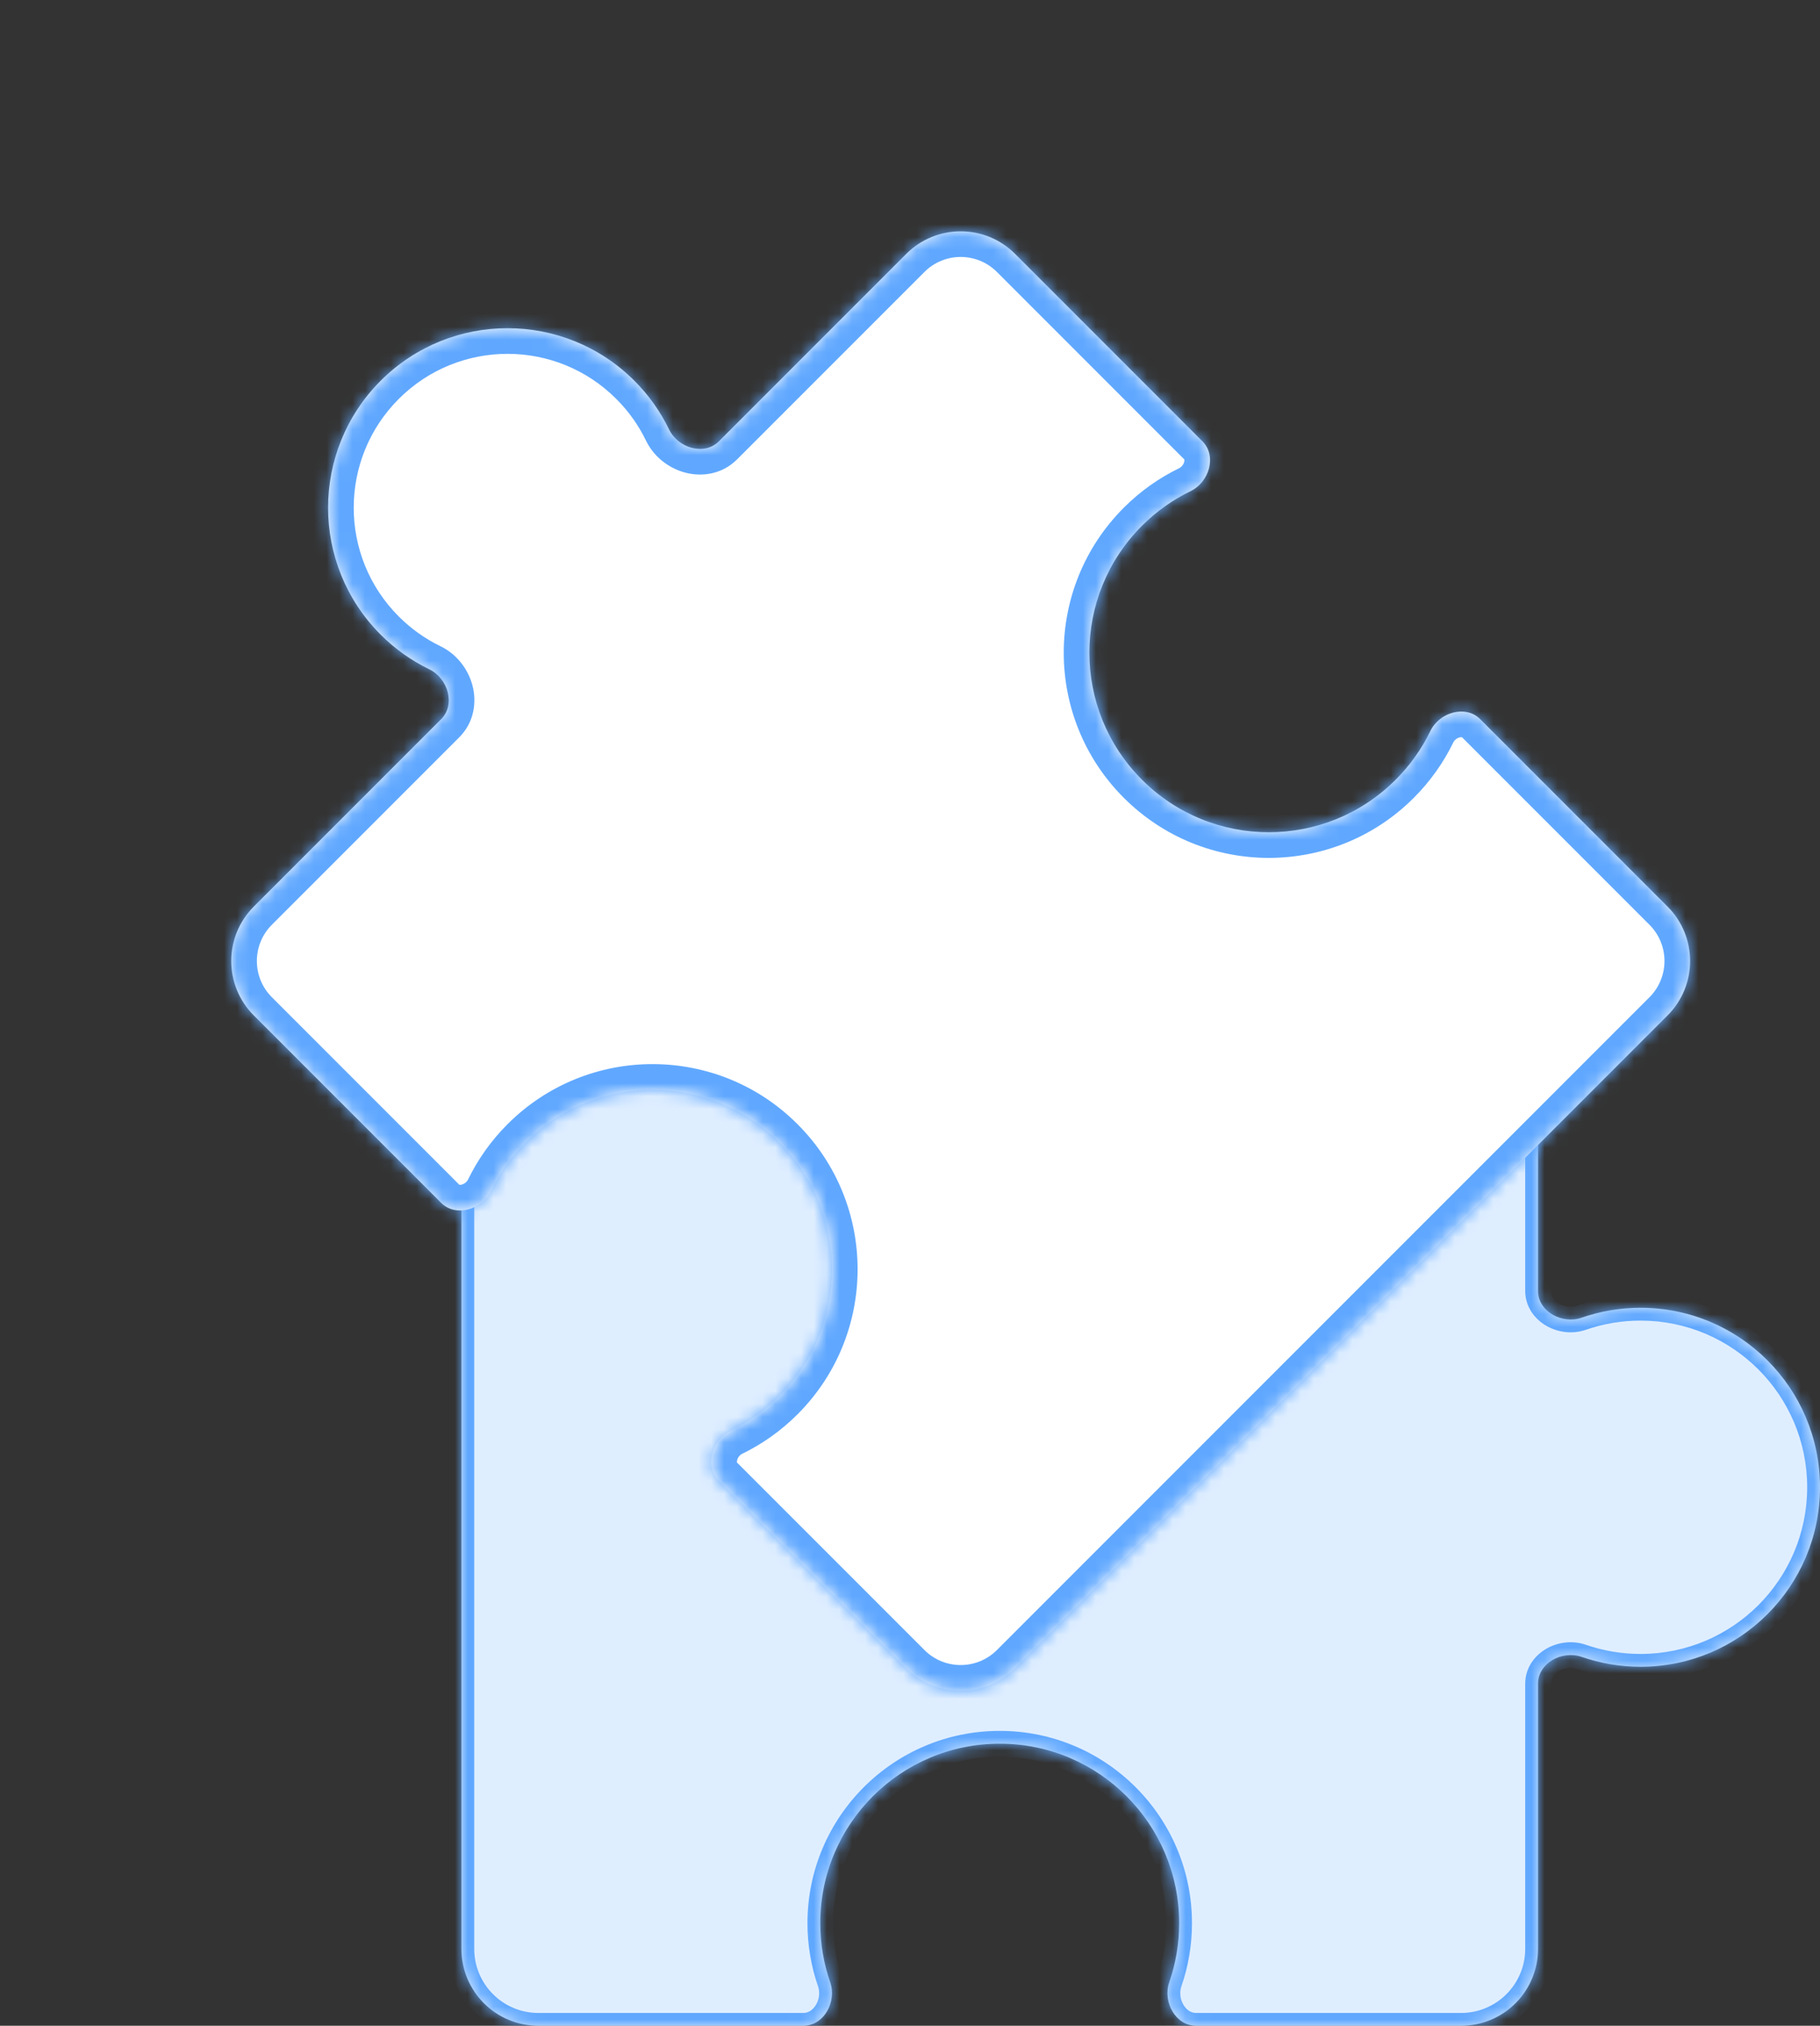 <?xml version="1.0" encoding="UTF-8"?> <svg xmlns="http://www.w3.org/2000/svg" width="142" height="158" viewBox="0 0 142 158" fill="none"><rect x="0" y="0" width="142" height="158" fill="#333333" stroke="none"/><mask id="path-1-inside-1" fill="white"><path fill-rule="evenodd" clip-rule="evenodd" d="M120 131.324C120 129.708 121.877 128.698 123.404 129.228C124.843 129.728 126.39 130 128 130C135.732 130 142 123.732 142 116C142 108.268 135.732 102 128 102C126.39 102 124.843 102.272 123.404 102.772C121.877 103.303 120 102.293 120 100.676L120 80C120 76.686 117.314 74 114 74L93.324 74C91.708 74 90.698 75.877 91.228 77.404C91.728 78.844 92 80.39 92 82C92 89.732 85.732 96 78 96C70.268 96 64 89.732 64 82C64 80.39 64.272 78.844 64.772 77.404C65.302 75.877 64.292 74 62.676 74L42 74C38.686 74 36 76.686 36 80L36 152C36 155.314 38.686 158 42 158L62.676 158C64.292 158 65.302 156.124 64.772 154.597C64.272 153.157 64 151.61 64 150C64 142.268 70.268 136 78 136C85.732 136 92 142.268 92 150C92 151.61 91.728 153.157 91.228 154.597C90.698 156.124 91.708 158 93.324 158L114 158C117.314 158 120 155.314 120 152L120 131.324Z"></path></mask><path fill-rule="evenodd" clip-rule="evenodd" d="M120 131.324C120 129.708 121.877 128.698 123.404 129.228C124.843 129.728 126.39 130 128 130C135.732 130 142 123.732 142 116C142 108.268 135.732 102 128 102C126.39 102 124.843 102.272 123.404 102.772C121.877 103.303 120 102.293 120 100.676L120 80C120 76.686 117.314 74 114 74L93.324 74C91.708 74 90.698 75.877 91.228 77.404C91.728 78.844 92 80.39 92 82C92 89.732 85.732 96 78 96C70.268 96 64 89.732 64 82C64 80.39 64.272 78.844 64.772 77.404C65.302 75.877 64.292 74 62.676 74L42 74C38.686 74 36 76.686 36 80L36 152C36 155.314 38.686 158 42 158L62.676 158C64.292 158 65.302 156.124 64.772 154.597C64.272 153.157 64 151.61 64 150C64 142.268 70.268 136 78 136C85.732 136 92 142.268 92 150C92 151.61 91.728 153.157 91.228 154.597C90.698 156.124 91.708 158 93.324 158L114 158C117.314 158 120 155.314 120 152L120 131.324Z" fill="#DFEEFF"></path><path d="M120 80L119 80L120 80ZM36 80L35 80L36 80ZM36 152L37 152L36 152ZM120 152L121 152L120 152ZM91.228 77.404L90.283 77.732L91.228 77.404ZM123.404 102.772L123.075 101.828L123.404 102.772ZM64.772 154.597L65.716 154.268L64.772 154.597ZM64.772 77.404L65.717 77.732L64.772 77.404ZM120 131.324L121 131.324L120 131.324ZM128 129C126.503 129 125.067 128.748 123.732 128.284L123.075 130.173C124.619 130.709 126.277 131 128 131L128 129ZM141 116C141 123.18 135.18 129 128 129L128 131C136.284 131 143 124.285 143 116L141 116ZM128 103C135.18 103 141 108.821 141 116L143 116C143 107.716 136.284 101 128 101L128 103ZM123.732 103.717C125.067 103.253 126.503 103 128 103L128 101C126.277 101 124.619 101.291 123.075 101.828L123.732 103.717ZM119 80L119 100.676L121 100.676L121 80L119 80ZM114 75C116.761 75 119 77.239 119 80L121 80C121 76.134 117.866 73 114 73L114 75ZM93.324 75L114 75L114 73L93.324 73L93.324 75ZM93 82C93 80.277 92.709 78.62 92.173 77.076L90.283 77.732C90.747 79.068 91 80.503 91 82L93 82ZM78 97C86.284 97 93 90.284 93 82L91 82C91 89.18 85.18 95 78 95L78 97ZM63 82C63 90.284 69.716 97 78 97L78 95C70.82 95 65 89.18 65 82L63 82ZM63.827 77.076C63.291 78.62 63 80.277 63 82L65 82C65 80.503 65.252 79.068 65.717 77.732L63.827 77.076ZM42 75L62.676 75L62.676 73L42 73L42 75ZM37 80C37 77.239 39.239 75 42 75L42 73C38.134 73 35 76.134 35 80L37 80ZM37 152L37 80L35 80L35 152L37 152ZM42 157C39.239 157 37 154.762 37 152L35 152C35 155.866 38.134 159 42 159L42 157ZM62.676 157L42 157L42 159L62.676 159L62.676 157ZM63 150C63 151.724 63.291 153.381 63.827 154.925L65.716 154.268C65.252 152.933 65 151.497 65 150L63 150ZM78 135C69.716 135 63 141.716 63 150L65 150C65 142.821 70.82 137 78 137L78 135ZM93 150C93 141.716 86.284 135 78 135L78 137C85.18 137 91 142.821 91 150L93 150ZM92.173 154.925C92.709 153.381 93 151.724 93 150L91 150C91 151.497 90.747 152.933 90.283 154.268L92.173 154.925ZM114 157L93.324 157L93.324 159L114 159L114 157ZM119 152C119 154.762 116.761 157 114 157L114 159C117.866 159 121 155.866 121 152L119 152ZM119 131.324L119 152L121 152L121 131.324L119 131.324ZM90.283 154.268C89.914 155.332 90.085 156.487 90.609 157.378C91.138 158.278 92.091 159 93.324 159L93.324 157C92.94 157 92.58 156.784 92.333 156.364C92.081 155.935 92.012 155.388 92.173 154.925L90.283 154.268ZM93.324 73C92.091 73 91.138 73.722 90.609 74.622C90.085 75.513 89.914 76.669 90.283 77.732L92.173 77.076C92.012 76.612 92.081 76.066 92.333 75.636C92.58 75.216 92.94 75 93.324 75L93.324 73ZM123.075 101.828C122.612 101.989 122.065 101.92 121.636 101.667C121.216 101.42 121 101.06 121 100.676L119 100.676C119 101.909 119.722 102.862 120.622 103.391C121.513 103.915 122.668 104.086 123.732 103.717L123.075 101.828ZM62.676 159C63.908 159 64.862 158.278 65.391 157.378C65.915 156.487 66.086 155.332 65.716 154.268L63.827 154.925C63.988 155.388 63.919 155.935 63.667 156.364C63.42 156.784 63.06 157 62.676 157L62.676 159ZM65.717 77.732C66.086 76.669 65.915 75.513 65.391 74.622C64.862 73.722 63.908 73 62.676 73L62.676 75C63.06 75 63.42 75.216 63.667 75.636C63.919 76.066 63.988 76.612 63.827 77.076L65.717 77.732ZM123.732 128.284C122.668 127.914 121.513 128.085 120.622 128.609C119.722 129.139 119 130.092 119 131.324L121 131.324C121 130.94 121.216 130.58 121.636 130.333C122.065 130.081 122.612 130.012 123.075 130.173L123.732 128.284Z" fill="#60A8FF" mask="url(#path-1-inside-1)"></path><mask id="path-3-inside-2" fill="white"><path fill-rule="evenodd" clip-rule="evenodd" d="M56.091 34.419C54.948 35.562 52.906 34.949 52.202 33.495C51.537 32.123 50.636 30.837 49.498 29.698C44.03 24.231 35.166 24.231 29.698 29.698C24.231 35.166 24.231 44.03 29.698 49.498C30.837 50.636 32.123 51.537 33.495 52.202C34.949 52.906 35.562 54.948 34.419 56.091L19.799 70.711C17.456 73.054 17.456 76.853 19.799 79.196L34.419 93.816C35.562 94.959 37.603 94.346 38.308 92.891C38.972 91.52 39.874 90.234 41.012 89.096C46.48 83.628 55.344 83.628 60.811 89.096C66.278 94.563 66.278 103.427 60.811 108.894C59.673 110.033 58.387 110.934 57.015 111.599C55.56 112.303 54.948 114.345 56.091 115.488L70.711 130.108C73.054 132.451 76.853 132.451 79.196 130.108L130.108 79.196C132.451 76.853 132.451 73.054 130.108 70.711L115.488 56.091C114.345 54.948 112.303 55.56 111.599 57.015C110.934 58.387 110.033 59.673 108.894 60.811C103.427 66.278 94.563 66.278 89.096 60.811C83.628 55.344 83.628 46.48 89.096 41.012C90.234 39.874 91.52 38.972 92.891 38.308C94.346 37.603 94.959 35.562 93.816 34.419L79.196 19.799C76.853 17.456 73.054 17.456 70.711 19.799L56.091 34.419Z"></path></mask><path fill-rule="evenodd" clip-rule="evenodd" d="M56.091 34.419C54.948 35.562 52.906 34.949 52.202 33.495C51.537 32.123 50.636 30.837 49.498 29.698C44.03 24.231 35.166 24.231 29.698 29.698C24.231 35.166 24.231 44.03 29.698 49.498C30.837 50.636 32.123 51.537 33.495 52.202C34.949 52.906 35.562 54.948 34.419 56.091L19.799 70.711C17.456 73.054 17.456 76.853 19.799 79.196L34.419 93.816C35.562 94.959 37.603 94.346 38.308 92.891C38.972 91.52 39.874 90.234 41.012 89.096C46.48 83.628 55.344 83.628 60.811 89.096C66.278 94.563 66.278 103.427 60.811 108.894C59.673 110.033 58.387 110.934 57.015 111.599C55.56 112.303 54.948 114.345 56.091 115.488L70.711 130.108C73.054 132.451 76.853 132.451 79.196 130.108L130.108 79.196C132.451 76.853 132.451 73.054 130.108 70.711L115.488 56.091C114.345 54.948 112.303 55.56 111.599 57.015C110.934 58.387 110.033 59.673 108.894 60.811C103.427 66.278 94.563 66.278 89.096 60.811C83.628 55.344 83.628 46.48 89.096 41.012C90.234 39.874 91.52 38.972 92.891 38.308C94.346 37.603 94.959 35.562 93.816 34.419L79.196 19.799C76.853 17.456 73.054 17.456 70.711 19.799L56.091 34.419Z" fill="white"></path><path d="M79.196 130.108L77.782 128.693L79.196 130.108ZM130.108 79.196L131.522 80.61L130.108 79.196ZM92.891 38.308L93.763 40.108L92.891 38.308ZM38.308 92.891L36.508 92.02L38.308 92.891ZM33.495 52.202L32.623 54.002L33.495 52.202ZM111.599 57.015L113.399 57.887L111.599 57.015ZM57.015 111.599L56.144 109.799L57.015 111.599ZM52.202 33.495L54.002 32.623L52.202 33.495ZM48.083 31.113C49.062 32.091 49.833 33.193 50.402 34.366L54.002 32.623C53.241 31.053 52.21 29.583 50.912 28.284L48.083 31.113ZM31.113 31.113C35.799 26.426 43.397 26.426 48.083 31.113L50.912 28.284C44.663 22.036 34.533 22.036 28.284 28.284L31.113 31.113ZM31.113 48.083C26.426 43.397 26.426 35.799 31.113 31.113L28.284 28.284C22.036 34.533 22.036 44.663 28.284 50.912L31.113 48.083ZM34.366 50.402C33.193 49.833 32.091 49.062 31.113 48.083L28.284 50.912C29.583 52.21 31.053 53.241 32.623 54.002L34.366 50.402ZM21.213 72.125L35.833 57.505L33.005 54.676L18.385 69.296L21.213 72.125ZM21.213 77.782C19.651 76.22 19.651 73.687 21.213 72.125L18.385 69.296C15.261 72.421 15.261 77.486 18.385 80.61L21.213 77.782ZM35.833 92.402L21.213 77.782L18.385 80.61L33.005 95.23L35.833 92.402ZM39.598 87.681C38.299 88.98 37.268 90.45 36.508 92.02L40.108 93.763C40.676 92.59 41.448 91.488 42.426 90.51L39.598 87.681ZM62.225 87.681C55.977 81.433 45.846 81.433 39.598 87.681L42.426 90.51C47.113 85.823 54.711 85.823 59.397 90.51L62.225 87.681ZM62.225 110.309C68.474 104.06 68.474 93.93 62.225 87.681L59.397 90.51C64.083 95.196 64.083 102.794 59.397 107.48L62.225 110.309ZM57.887 113.399C59.457 112.638 60.927 111.607 62.225 110.309L59.397 107.48C58.419 108.459 57.317 109.23 56.144 109.799L57.887 113.399ZM72.125 128.693L57.505 114.073L54.676 116.902L69.296 131.522L72.125 128.693ZM77.782 128.693C76.22 130.256 73.687 130.256 72.125 128.693L69.296 131.522C72.421 134.646 77.486 134.646 80.61 131.522L77.782 128.693ZM128.693 77.782L77.782 128.693L80.61 131.522L131.522 80.61L128.693 77.782ZM128.693 72.125C130.256 73.687 130.256 76.22 128.693 77.782L131.522 80.61C134.646 77.486 134.646 72.421 131.522 69.296L128.693 72.125ZM114.073 57.505L128.693 72.125L131.522 69.296L116.902 54.676L114.073 57.505ZM110.309 62.225C111.607 60.927 112.638 59.457 113.399 57.887L109.799 56.144C109.23 57.317 108.459 58.419 107.48 59.397L110.309 62.225ZM87.681 62.225C93.93 68.474 104.06 68.474 110.309 62.225L107.48 59.397C102.794 64.083 95.196 64.083 90.51 59.397L87.681 62.225ZM87.681 39.598C81.433 45.846 81.433 55.977 87.681 62.225L90.51 59.397C85.823 54.711 85.823 47.113 90.51 42.426L87.681 39.598ZM92.02 36.508C90.45 37.268 88.98 38.299 87.681 39.598L90.51 42.426C91.488 41.448 92.59 40.676 93.763 40.108L92.02 36.508ZM77.782 21.213L92.402 35.833L95.23 33.005L80.61 18.385L77.782 21.213ZM72.125 21.213C73.687 19.651 76.22 19.651 77.782 21.213L80.61 18.385C77.486 15.261 72.421 15.261 69.296 18.385L72.125 21.213ZM57.505 35.833L72.125 21.213L69.296 18.385L54.676 33.005L57.505 35.833ZM93.763 40.108C95.062 39.479 95.937 38.29 96.264 37.03C96.596 35.75 96.402 34.176 95.23 33.005L92.402 35.833C92.404 35.835 92.403 35.831 92.406 35.843C92.411 35.865 92.418 35.927 92.392 36.026C92.334 36.248 92.175 36.433 92.02 36.508L93.763 40.108ZM33.005 95.23C34.176 96.402 35.75 96.596 37.03 96.264C38.29 95.937 39.479 95.062 40.108 93.763L36.508 92.02C36.433 92.175 36.248 92.334 36.026 92.392C35.927 92.418 35.865 92.411 35.843 92.406C35.831 92.403 35.835 92.404 35.833 92.402L33.005 95.23ZM32.623 54.002C32.778 54.077 32.937 54.261 32.995 54.484C33.021 54.582 33.014 54.645 33.009 54.667C33.006 54.679 33.007 54.674 33.005 54.676L35.833 57.505C37.005 56.333 37.199 54.76 36.867 53.48C36.54 52.22 35.665 51.031 34.366 50.402L32.623 54.002ZM116.902 54.676C115.73 53.505 114.157 53.311 112.877 53.643C111.617 53.969 110.428 54.844 109.799 56.144L113.399 57.887C113.474 57.731 113.658 57.572 113.881 57.515C113.979 57.489 114.042 57.496 114.064 57.501C114.076 57.504 114.071 57.503 114.073 57.505L116.902 54.676ZM56.144 109.799C54.844 110.428 53.969 111.617 53.643 112.877C53.311 114.157 53.505 115.73 54.676 116.902L57.505 114.073C57.503 114.071 57.504 114.076 57.501 114.064C57.496 114.042 57.489 113.979 57.515 113.881C57.572 113.658 57.731 113.474 57.887 113.399L56.144 109.799ZM50.402 34.366C51.031 35.665 52.22 36.54 53.48 36.867C54.76 37.199 56.333 37.005 57.505 35.833L54.676 33.005C54.674 33.007 54.679 33.006 54.667 33.009C54.645 33.014 54.582 33.021 54.484 32.995C54.261 32.937 54.077 32.778 54.002 32.623L50.402 34.366Z" fill="#60A8FF" mask="url(#path-3-inside-2)"></path></svg> 